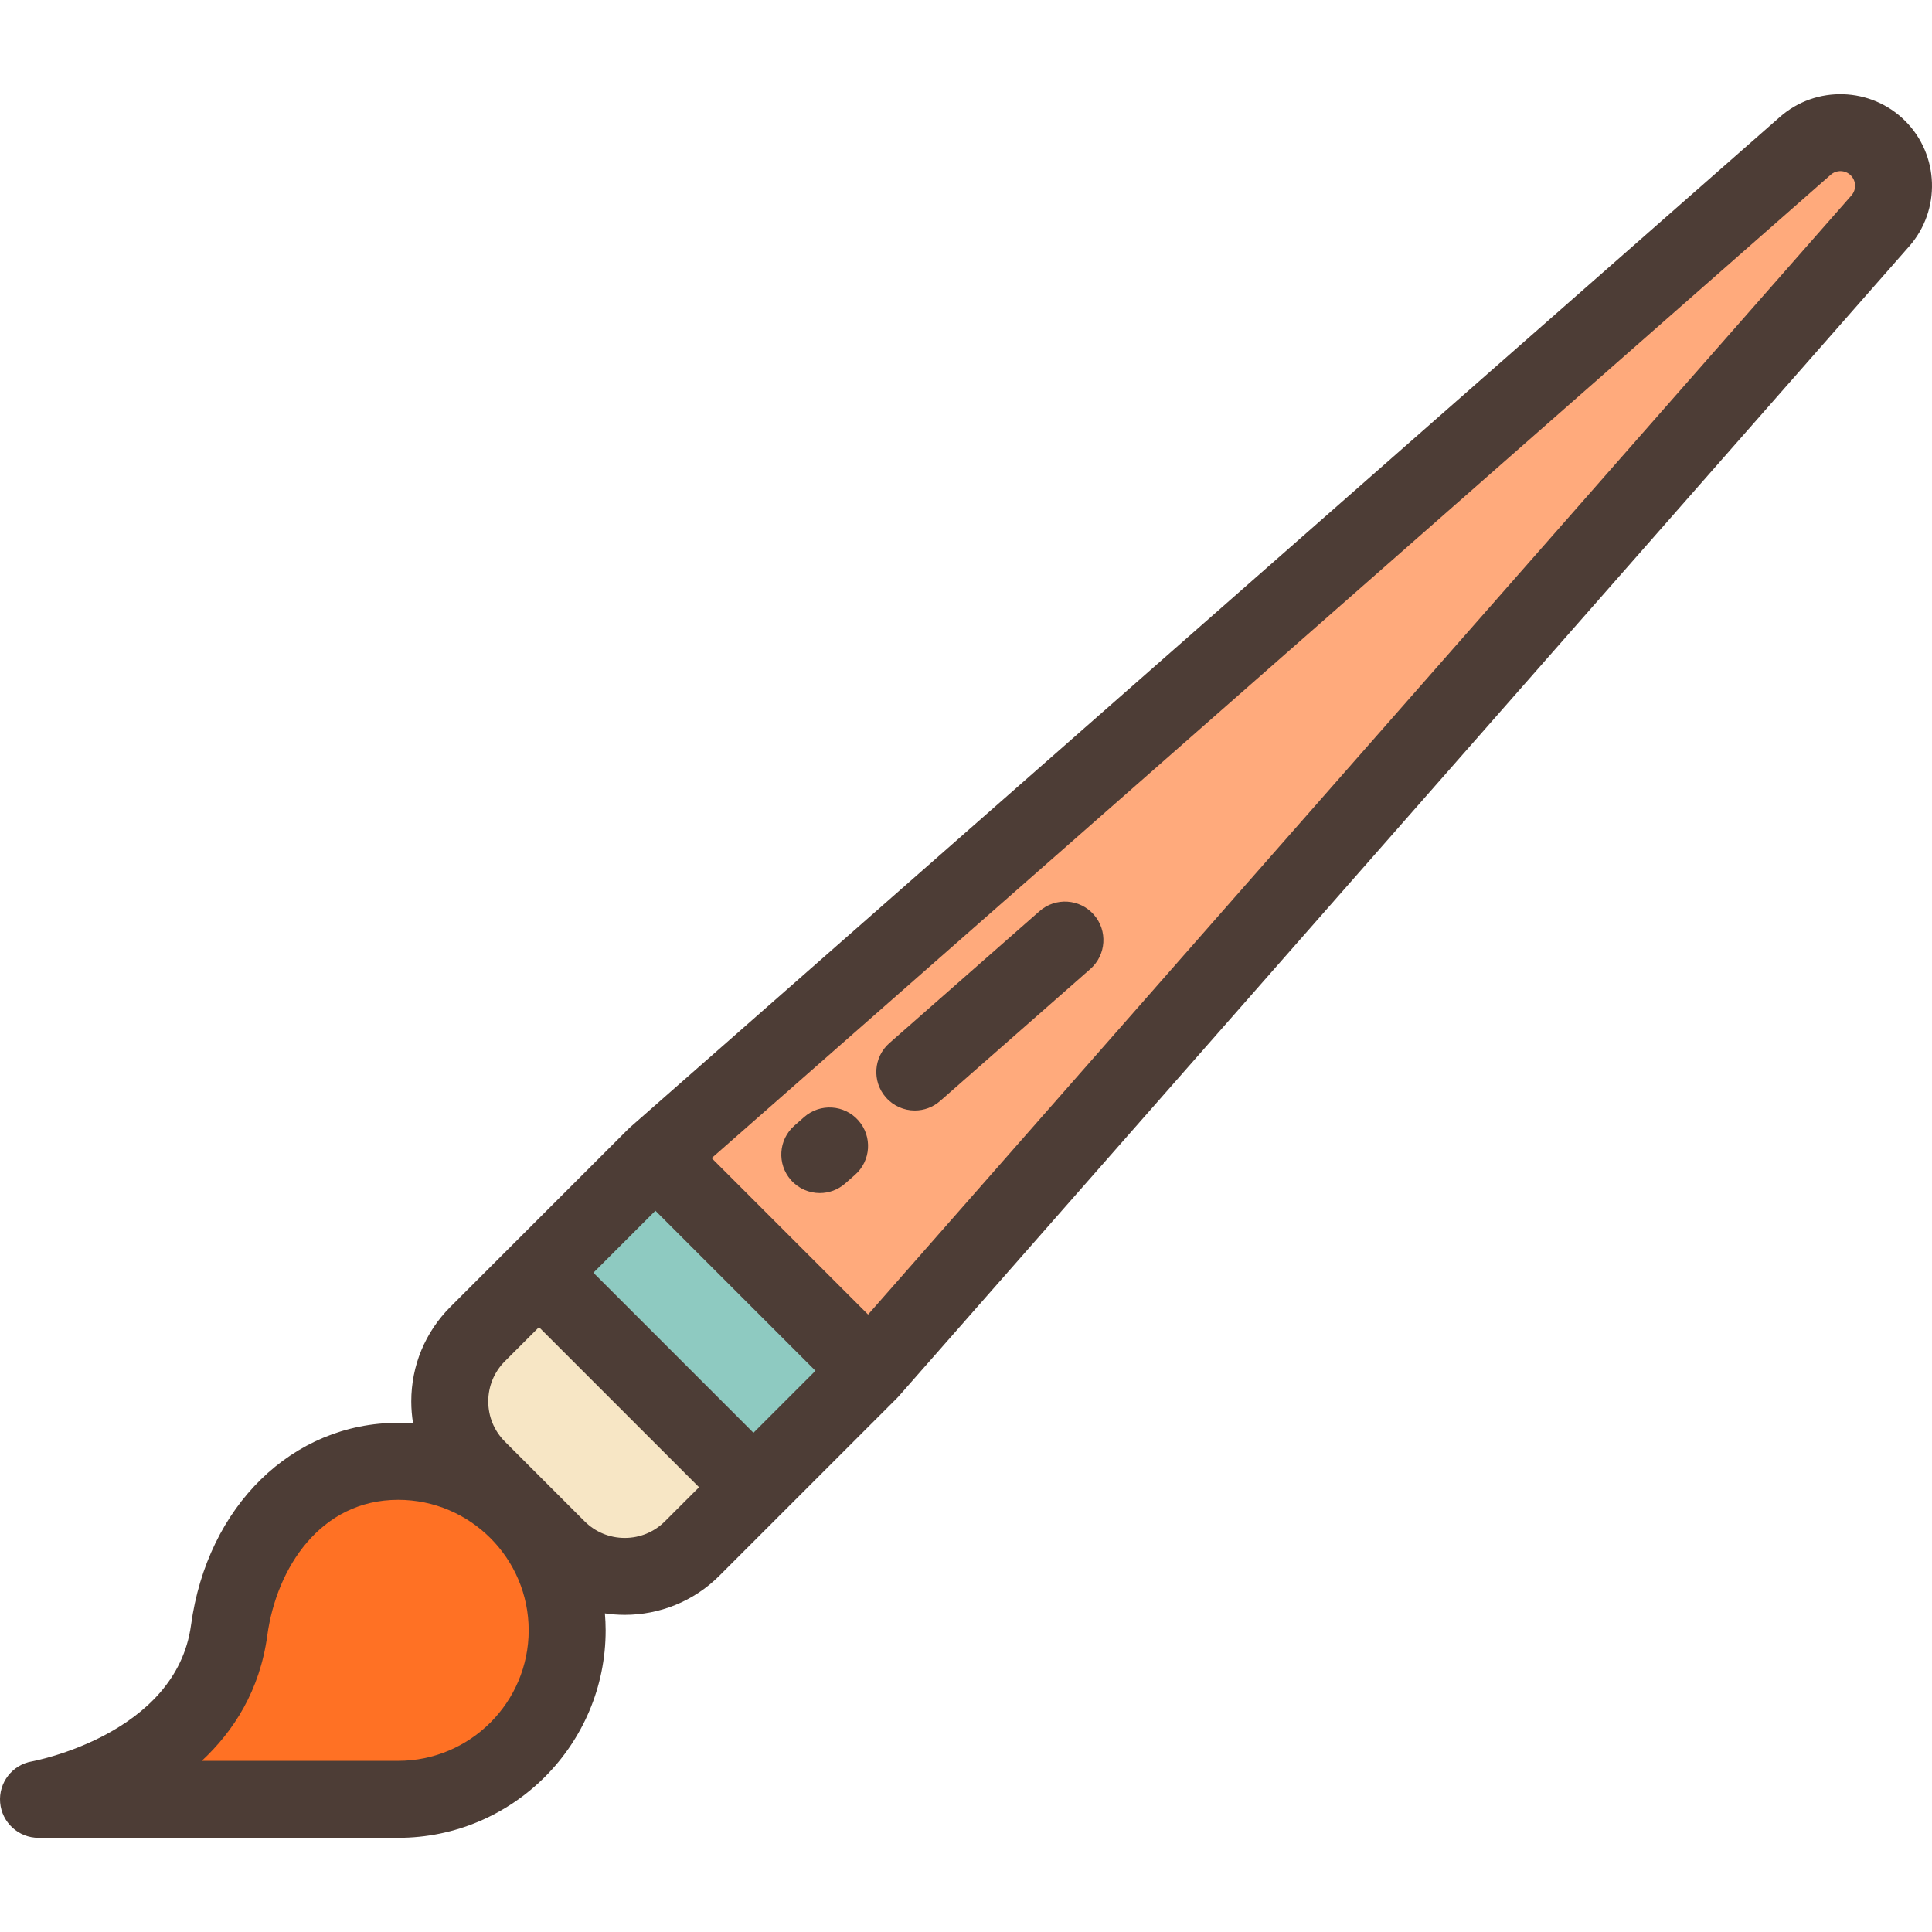 <?xml version="1.0" encoding="iso-8859-1"?>
<!-- Uploaded to: SVG Repo, www.svgrepo.com, Generator: SVG Repo Mixer Tools -->
<svg version="1.1" id="Layer_1" xmlns="http://www.w3.org/2000/svg" xmlns:xlink="http://www.w3.org/1999/xlink" 
	 viewBox="0 0 512 512" xml:space="preserve">
<path style="fill:#FFAA7C;" d="M497.694,39.266L497.694,39.266c5.252,5.252,5.524,13.68,0.621,19.259L230.533,363.271
	l-56.843-56.843L478.435,38.645C484.014,33.742,492.442,34.014,497.694,39.266z"/>
<rect x="146.489" y="328.464" transform="matrix(0.707 0.707 -0.707 0.707 302.365 -29.407)" style="fill:#8ECAC1;" width="80.382" height="43.639"/>
<path style="fill:#F7E6C5;" d="M142.832,337.285l56.843,56.843l-16.241,16.241c-9.866,9.866-25.863,9.866-35.73,0l-21.113-21.113
	c-9.866-9.866-9.866-25.863,0-35.73L142.832,337.285z"/>
<path style="fill:#FF7124;" d="M150.304,432.054c0-24.735-20.052-44.787-44.787-44.787s-41.456,20.278-44.787,44.787
	c-5.028,36.994-50.53,44.787-50.53,44.787s80.104,0,95.317,0C130.252,476.841,150.304,456.789,150.304,432.054z"/>
<g>
	<path style="fill:#4D3D36;" d="M119.379,346.313c-6.698,6.699-10.388,15.604-10.388,25.078c0,1.975,0.169,3.923,0.484,5.833
		c-1.309-0.094-2.625-0.158-3.958-0.158c-28.029,0-50.603,22.046-54.894,53.613C46.679,459.69,8.83,466.724,8.477,466.787
		c-5.221,0.895-8.89,5.638-8.44,10.918c0.448,5.279,4.865,9.336,10.163,9.336h95.317c30.32,0,54.987-24.668,54.987-54.987
		c0-1.515-0.079-3.011-0.199-4.495c1.744,0.26,3.504,0.393,5.264,0.393c9.082,0,18.164-3.457,25.078-10.37l47.099-47.098l0.449-0.48
		L505.977,65.257c8.428-9.591,7.958-24.176-1.07-33.204c0,0,0,0-0.001,0c-9.029-9.029-23.612-9.498-33.204-1.07L166.958,298.766
		l-0.48,0.449L119.379,346.313z M105.516,466.642H53.474c8.449-7.873,15.379-18.629,17.362-33.214
		c2.434-17.9,14.1-35.962,34.681-35.962c19.071,0,34.588,15.516,34.588,34.588C140.104,451.126,124.589,466.642,105.516,466.642z
		 M176.222,403.156c-2.846,2.846-6.629,4.413-10.652,4.413s-7.807-1.568-10.652-4.412l-21.112-21.113
		c-2.846-2.846-4.413-6.629-4.413-10.652s1.568-7.808,4.413-10.652l9.028-9.029l42.418,42.418L176.222,403.156z M216.107,363.271
		l-16.433,16.433l-42.418-42.418l16.433-16.434L216.107,363.271z M490.653,51.793L230.052,348.366l-41.457-41.457L485.166,46.307
		c1.537-1.349,3.871-1.274,5.315,0.171C491.927,47.923,492.001,50.258,490.653,51.793z"/>
	<path style="fill:#4D3D36;" d="M275.485,241.467l-39.787,34.961c-4.232,3.719-4.648,10.163-0.929,14.395
		c2.016,2.295,4.834,3.467,7.666,3.467c2.391,0,4.792-0.835,6.729-2.538l39.787-34.961c4.232-3.719,4.648-10.163,0.929-14.395
		C286.161,238.165,279.715,237.749,275.485,241.467z"/>
	<path style="fill:#4D3D36;" d="M213.111,296.029l-2.593,2.279c-4.231,3.719-4.647,10.163-0.928,14.395
		c2.016,2.295,4.834,3.467,7.666,3.467c2.391,0,4.792-0.835,6.73-2.538l2.593-2.279c4.231-3.719,4.647-10.163,0.928-14.395
		C223.788,292.726,217.342,292.309,213.111,296.029z"/>
</g>
</svg>